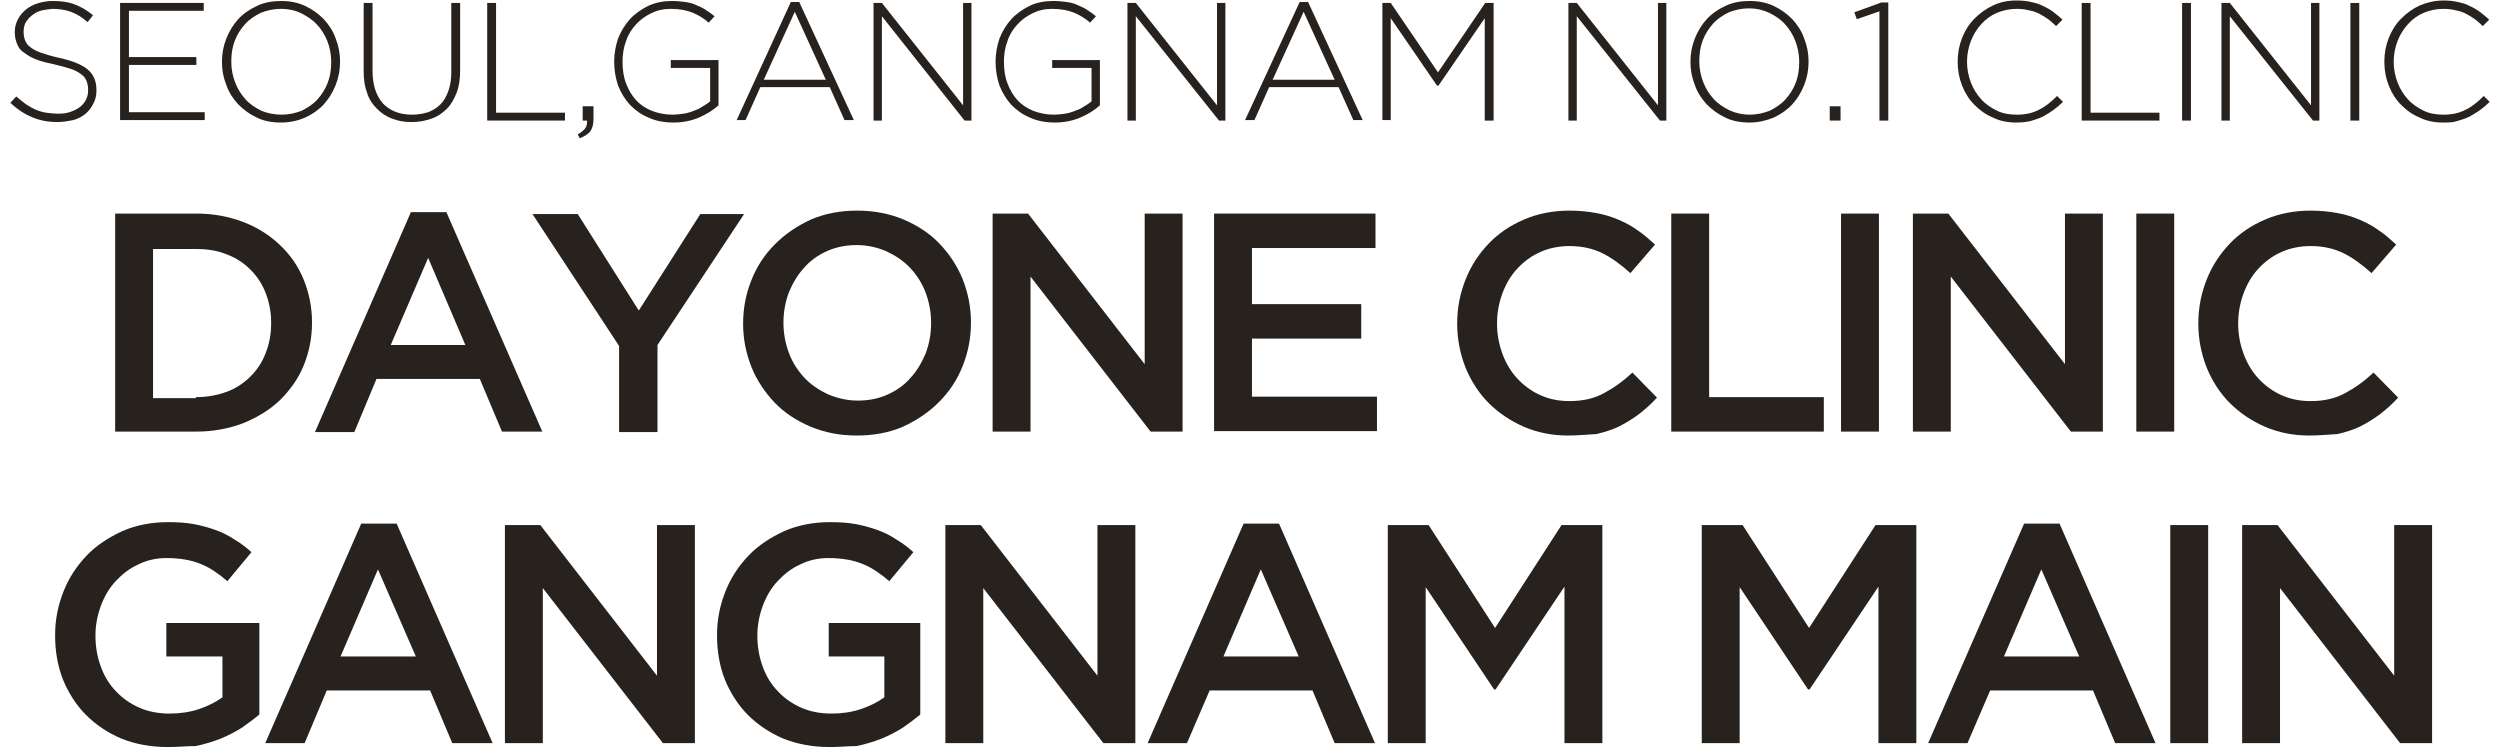 <?xml version="1.0" encoding="utf-8"?>
<!-- Generator: Adobe Illustrator 27.4.0, SVG Export Plug-In . SVG Version: 6.00 Build 0)  -->
<svg version="1.1" id="레이어_1" xmlns="http://www.w3.org/2000/svg" xmlns:xlink="http://www.w3.org/1999/xlink" x="0px"
	 y="0px" viewBox="0 0 508 152" style="enable-background:new 0 0 508 152;" xml:space="preserve">
<style type="text/css">
	.st0{fill:#28221F;}
</style>
<g>
	<path class="st0" d="M11.7,24.8c-1.9,0-3.6-0.3-5.2-1c-1.5-0.6-3-1.6-4.4-2.9l1.2-1.3c0.7,0.6,1.3,1.1,2,1.6c0.6,0.4,1.3,0.8,2,1.1
		c0.7,0.3,1.4,0.5,2.1,0.6c0.7,0.1,1.6,0.2,2.5,0.2c0.9,0,1.7-0.1,2.5-0.4s1.4-0.6,1.9-1c0.5-0.4,0.9-0.9,1.2-1.5
		c0.3-0.6,0.4-1.2,0.4-1.9v-0.1c0-0.6-0.1-1.2-0.3-1.7c-0.2-0.5-0.5-1-1.1-1.4c-0.5-0.4-1.2-0.8-2.1-1.1c-0.9-0.3-2-0.6-3.3-0.9
		c-1.4-0.3-2.7-0.6-3.7-1c-1-0.4-1.9-0.9-2.5-1.4C4.2,10.3,3.8,9.7,3.5,9C3.2,8.3,3,7.5,3,6.6V6.5c0-0.9,0.2-1.7,0.6-2.5
		c0.4-0.8,0.9-1.4,1.6-2s1.5-1,2.4-1.3c0.9-0.3,2-0.5,3.1-0.5c1.7,0,3.2,0.2,4.5,0.7c1.3,0.5,2.5,1.2,3.7,2.2l-1.1,1.4
		c-1.1-1-2.3-1.7-3.4-2.1c-1.1-0.4-2.4-0.6-3.7-0.6C9.7,1.9,8.9,2,8.2,2.2c-0.7,0.2-1.3,0.6-1.8,1C5.9,3.6,5.5,4.1,5.2,4.6
		C4.9,5.2,4.8,5.8,4.8,6.4v0.1c0,0.6,0.1,1.2,0.3,1.7c0.2,0.5,0.5,1,1.1,1.4c0.5,0.4,1.2,0.8,2.1,1.1c0.9,0.3,2.1,0.7,3.5,1
		c2.8,0.6,4.8,1.4,6,2.4c1.2,1,1.8,2.4,1.8,4.2v0.1c0,1-0.2,1.8-0.6,2.6c-0.4,0.8-0.9,1.5-1.6,2.1c-0.7,0.6-1.5,1-2.5,1.3
		C13.9,24.6,12.8,24.8,11.7,24.8z"/>
	<path class="st0" d="M24.4,0.6h17v1.6H26.2v9.4h13.7v1.6H26.2v9.6h15.4v1.6H24.4V0.6z"/>
	<path class="st0" d="M57.1,24.9c-1.8,0-3.5-0.3-4.9-1c-1.5-0.7-2.7-1.6-3.8-2.7c-1-1.1-1.9-2.4-2.4-3.9c-0.6-1.5-0.9-3-0.9-4.7
		v-0.1c0-1.6,0.3-3.2,0.9-4.7c0.6-1.5,1.4-2.8,2.4-3.9c1-1.1,2.3-2,3.8-2.7c1.5-0.7,3.1-1,4.9-1c1.8,0,3.4,0.3,4.9,1
		c1.5,0.7,2.7,1.6,3.8,2.7c1,1.1,1.9,2.4,2.4,3.9c0.6,1.5,0.9,3,0.9,4.7c0,0,0,0,0,0.1c0,1.6-0.3,3.2-0.9,4.7
		c-0.6,1.5-1.4,2.8-2.4,3.9c-1,1.1-2.3,2-3.8,2.7C60.6,24.5,58.9,24.9,57.1,24.9z M57.2,23.3c1.5,0,2.8-0.3,4.1-0.8
		c1.2-0.6,2.3-1.3,3.2-2.3c0.9-1,1.6-2.1,2.1-3.4c0.5-1.3,0.7-2.7,0.7-4.2v-0.1c0-1.5-0.3-2.9-0.8-4.2C66,7.1,65.3,5.9,64.4,5
		c-0.9-1-2-1.7-3.2-2.3c-1.2-0.6-2.6-0.9-4.1-0.9c-1.5,0-2.8,0.3-4.1,0.8c-1.2,0.6-2.3,1.3-3.2,2.3S48.2,7,47.7,8.3
		C47.2,9.6,47,11,47,12.5v0.1c0,1.5,0.3,2.9,0.8,4.2c0.5,1.3,1.2,2.4,2.1,3.4c0.9,1,2,1.7,3.2,2.3C54.3,23,55.7,23.3,57.2,23.3z"/>
	<path class="st0" d="M83.6,24.8c-1.4,0-2.7-0.2-3.9-0.7c-1.2-0.4-2.2-1.1-3.1-2c-0.9-0.9-1.6-1.9-2-3.2c-0.5-1.3-0.7-2.7-0.7-4.4
		V0.6h1.8v13.8c0,2.8,0.7,5,2.1,6.6c1.4,1.5,3.4,2.3,5.9,2.3c1.2,0,2.3-0.2,3.3-0.5c1-0.4,1.8-0.9,2.5-1.6c0.7-0.7,1.2-1.6,1.6-2.7
		c0.4-1.1,0.6-2.4,0.6-3.8V0.6h1.8v13.7c0,1.7-0.2,3.2-0.7,4.5c-0.5,1.3-1.1,2.4-2,3.3c-0.9,0.9-1.9,1.6-3.1,2
		C86.3,24.6,85,24.8,83.6,24.8z"/>
	<path class="st0" d="M99,0.6h1.8v22.3h14v1.6H99V0.6z"/>
	<path class="st0" d="M117.4,27.3c0.7-0.4,1.2-0.8,1.5-1.2c0.3-0.4,0.4-0.9,0.4-1.6h-0.9v-2.9h2.2v2.5c0,1.1-0.2,1.9-0.6,2.5
		c-0.4,0.6-1.2,1.1-2.2,1.5L117.4,27.3z"/>
	<path class="st0" d="M136.9,24.9c-1.9,0-3.6-0.3-5.1-1c-1.5-0.6-2.7-1.5-3.8-2.6c-1-1.1-1.8-2.4-2.4-3.9c-0.5-1.5-0.8-3.1-0.8-4.8
		v-0.1c0-1.6,0.3-3.2,0.8-4.7c0.6-1.5,1.4-2.8,2.4-3.9c1-1.1,2.3-2,3.7-2.7c1.5-0.7,3.1-1,4.8-1c1,0,1.9,0.1,2.7,0.2
		c0.8,0.1,1.6,0.3,2.2,0.6c0.7,0.3,1.4,0.6,2,1c0.6,0.4,1.2,0.8,1.8,1.3l-1.2,1.3c-0.9-0.8-2-1.5-3.2-2c-1.2-0.5-2.7-0.8-4.5-0.8
		c-1.5,0-2.8,0.3-4,0.9c-1.2,0.6-2.2,1.3-3.1,2.3c-0.9,1-1.6,2.1-2,3.4c-0.5,1.3-0.7,2.7-0.7,4.1v0.1c0,1.5,0.2,3,0.7,4.3
		c0.5,1.3,1.1,2.4,2,3.4c0.9,1,2,1.7,3.2,2.2c1.3,0.5,2.7,0.8,4.3,0.8c0.7,0,1.5-0.1,2.2-0.2c0.7-0.1,1.4-0.3,2.1-0.6
		c0.6-0.2,1.3-0.5,1.8-0.9c0.6-0.3,1.1-0.7,1.5-1v-6.8h-8v-1.6h9.7v9.2c-1.1,1-2.4,1.8-4,2.5C140.6,24.5,138.8,24.9,136.9,24.9z"/>
	<path class="st0" d="M160.7,0.4h1.7l11.1,24h-1.9l-3-6.7h-14.1l-3,6.7h-1.8L160.7,0.4z M167.8,16.2l-6.3-13.8l-6.3,13.8H167.8z"/>
	<path class="st0" d="M177.5,0.6h1.7l16.5,20.8V0.6h1.7v23.9H196L179.2,3.3v21.2h-1.7V0.6z"/>
	<path class="st0" d="M214.4,24.9c-1.9,0-3.6-0.3-5.1-1c-1.5-0.6-2.7-1.5-3.8-2.6c-1-1.1-1.8-2.4-2.4-3.9c-0.5-1.5-0.8-3.1-0.8-4.8
		v-0.1c0-1.6,0.3-3.2,0.8-4.7c0.6-1.5,1.4-2.8,2.4-3.9c1-1.1,2.3-2,3.7-2.7s3.1-1,4.8-1c1,0,1.9,0.1,2.7,0.2
		c0.8,0.1,1.6,0.3,2.2,0.6c0.7,0.3,1.4,0.6,2,1c0.6,0.4,1.2,0.8,1.8,1.3l-1.2,1.3c-0.9-0.8-2-1.5-3.2-2c-1.2-0.5-2.7-0.8-4.5-0.8
		c-1.5,0-2.8,0.3-4,0.9c-1.2,0.6-2.2,1.3-3.1,2.3c-0.9,1-1.6,2.1-2,3.4c-0.5,1.3-0.7,2.7-0.7,4.1v0.1c0,1.5,0.2,3,0.7,4.3
		c0.5,1.3,1.1,2.4,2,3.4c0.9,1,2,1.7,3.2,2.2c1.3,0.5,2.7,0.8,4.3,0.8c0.7,0,1.5-0.1,2.2-0.2c0.7-0.1,1.4-0.3,2.1-0.6
		c0.6-0.2,1.3-0.5,1.8-0.9c0.6-0.3,1.1-0.7,1.5-1v-6.8h-8v-1.6h9.7v9.2c-1.1,1-2.4,1.8-4,2.5C218.1,24.5,216.3,24.9,214.4,24.9z"/>
	<path class="st0" d="M229.1,0.6h1.7l16.5,20.8V0.6h1.7v23.9h-1.3L230.8,3.3v21.2h-1.7V0.6z"/>
	<path class="st0" d="M264.1,0.4h1.7l11.1,24h-1.9l-3-6.7h-14.1l-3,6.7H253L264.1,0.4z M271.2,16.2l-6.3-13.8l-6.3,13.8H271.2z"/>
	<path class="st0" d="M280.9,0.6h1.7l9.6,14.1l9.6-14.1h1.7v23.9h-1.8V3.7l-9.4,13.7H292l-9.4-13.7v20.7h-1.7V0.6z"/>
	<path class="st0" d="M318.7,0.6h1.7l16.5,20.8V0.6h1.7v23.9h-1.3L320.4,3.3v21.2h-1.7V0.6z"/>
	<path class="st0" d="M355.5,24.9c-1.8,0-3.5-0.3-4.9-1c-1.5-0.7-2.7-1.6-3.8-2.7c-1-1.1-1.9-2.4-2.4-3.9c-0.6-1.5-0.9-3-0.9-4.7
		v-0.1c0-1.6,0.3-3.2,0.9-4.7c0.6-1.5,1.4-2.8,2.4-3.9s2.3-2,3.8-2.7c1.5-0.7,3.1-1,4.9-1c1.8,0,3.4,0.3,4.9,1
		c1.5,0.7,2.7,1.6,3.8,2.7c1,1.1,1.9,2.4,2.4,3.9c0.6,1.5,0.9,3,0.9,4.7c0,0,0,0,0,0.1c0,1.6-0.3,3.2-0.9,4.7
		c-0.6,1.5-1.4,2.8-2.4,3.9c-1,1.1-2.3,2-3.8,2.7C358.9,24.5,357.3,24.9,355.5,24.9z M355.5,23.3c1.5,0,2.8-0.3,4.1-0.8
		c1.2-0.6,2.3-1.3,3.2-2.3c0.9-1,1.6-2.1,2.1-3.4c0.5-1.3,0.7-2.7,0.7-4.2v-0.1c0-1.5-0.3-2.9-0.8-4.2c-0.5-1.3-1.2-2.4-2.1-3.4
		c-0.9-1-2-1.7-3.2-2.3c-1.3-0.6-2.6-0.9-4.1-0.9c-1.5,0-2.8,0.3-4.1,0.8c-1.2,0.6-2.3,1.3-3.2,2.3c-0.9,1-1.6,2.1-2.1,3.4
		c-0.5,1.3-0.7,2.7-0.7,4.2v0.1c0,1.5,0.3,2.9,0.8,4.2s1.2,2.4,2.1,3.4c0.9,1,2,1.7,3.2,2.3C352.7,23,354.1,23.3,355.5,23.3z"/>
	<path class="st0" d="M371.8,21.6h2.2v2.9h-2.2V21.6z"/>
	<path class="st0" d="M381.9,2.3l-4.6,1.6l-0.5-1.4l5.5-2h1.4v24h-1.8V2.3z"/>
	<path class="st0" d="M409.7,24.9c-1.7,0-3.3-0.3-4.7-1c-1.5-0.6-2.7-1.5-3.8-2.6c-1.1-1.1-1.9-2.4-2.5-3.9
		c-0.6-1.5-0.9-3.1-0.9-4.8v-0.1c0-1.7,0.3-3.3,0.9-4.8s1.4-2.8,2.5-3.9c1.1-1.1,2.3-2,3.8-2.7s3-1,4.8-1c1.1,0,2,0.1,2.9,0.3
		c0.9,0.2,1.7,0.4,2.4,0.8c0.7,0.3,1.4,0.7,2.1,1.2c0.6,0.5,1.3,1,1.9,1.6l-1.3,1.3c-0.5-0.5-1.1-1-1.6-1.4
		c-0.6-0.4-1.2-0.8-1.8-1.1c-0.6-0.3-1.4-0.6-2.1-0.7c-0.8-0.2-1.6-0.3-2.5-0.3c-1.4,0-2.8,0.3-4,0.8s-2.3,1.3-3.2,2.3
		c-0.9,1-1.6,2.1-2.1,3.4s-0.8,2.7-0.8,4.2v0.1c0,1.5,0.3,2.9,0.8,4.2c0.5,1.3,1.2,2.4,2.1,3.4c0.9,1,2,1.7,3.2,2.3
		c1.2,0.6,2.6,0.8,4,0.8c1.7,0,3.2-0.3,4.5-1c1.3-0.6,2.5-1.6,3.7-2.8l1.2,1.2c-0.6,0.6-1.3,1.2-2,1.7c-0.7,0.5-1.4,0.9-2.1,1.3
		c-0.8,0.4-1.6,0.6-2.5,0.9C411.7,24.8,410.8,24.9,409.7,24.9z"/>
	<path class="st0" d="M423,0.6h1.8v22.3h14v1.6H423V0.6z"/>
	<path class="st0" d="M443.4,0.6h1.8v23.9h-1.8V0.6z"/>
	<path class="st0" d="M451.4,0.6h1.7l16.5,20.8V0.6h1.7v23.9h-1.3L453.1,3.3v21.2h-1.7V0.6z"/>
	<path class="st0" d="M477.6,0.6h1.8v23.9h-1.8V0.6z"/>
	<path class="st0" d="M496.4,24.9c-1.7,0-3.3-0.3-4.7-1c-1.5-0.6-2.7-1.5-3.8-2.6c-1.1-1.1-1.9-2.4-2.5-3.9
		c-0.6-1.5-0.9-3.1-0.9-4.8v-0.1c0-1.7,0.3-3.3,0.9-4.8c0.6-1.5,1.4-2.8,2.5-3.9c1.1-1.1,2.3-2,3.8-2.7c1.5-0.6,3-1,4.8-1
		c1.1,0,2,0.1,2.9,0.3c0.9,0.2,1.7,0.4,2.4,0.8c0.7,0.3,1.4,0.7,2.1,1.2c0.6,0.5,1.3,1,1.9,1.6l-1.3,1.3c-0.5-0.5-1.1-1-1.6-1.4
		c-0.6-0.4-1.2-0.8-1.8-1.1c-0.6-0.3-1.4-0.6-2.1-0.7c-0.8-0.2-1.6-0.3-2.5-0.3c-1.4,0-2.8,0.3-4,0.8s-2.3,1.3-3.2,2.3
		c-0.9,1-1.6,2.1-2.1,3.4s-0.8,2.7-0.8,4.2v0.1c0,1.5,0.3,2.9,0.8,4.2c0.5,1.3,1.2,2.4,2.1,3.4c0.9,1,2,1.7,3.2,2.3
		c1.2,0.6,2.6,0.8,4,0.8c1.7,0,3.2-0.3,4.5-1c1.3-0.6,2.5-1.6,3.7-2.8l1.2,1.2c-0.6,0.6-1.3,1.2-2,1.7c-0.7,0.5-1.4,0.9-2.1,1.3
		c-0.8,0.4-1.6,0.6-2.5,0.9S497.5,24.9,496.4,24.9z"/>
	<path class="st0" d="M23.4,43.4h16.5c3.5,0,6.6,0.6,9.5,1.7c2.9,1.1,5.4,2.7,7.5,4.7c2.1,2,3.7,4.3,4.8,7c1.1,2.7,1.7,5.6,1.7,8.7
		v0.1c0,3.1-0.6,6-1.7,8.7c-1.1,2.7-2.8,5-4.8,7c-2.1,2-4.6,3.5-7.5,4.7c-2.9,1.1-6.1,1.7-9.5,1.7H23.4V43.4z M39.8,80.7
		c2.3,0,4.4-0.4,6.3-1.1c1.9-0.7,3.5-1.8,4.8-3.1s2.4-2.9,3.1-4.8c0.7-1.8,1.1-3.8,1.1-6v-0.1c0-2.2-0.4-4.2-1.1-6
		c-0.7-1.9-1.8-3.5-3.1-4.8c-1.3-1.3-2.9-2.4-4.8-3.1c-1.9-0.8-4-1.1-6.3-1.1h-8.7v30.3H39.8z"/>
	<path class="st0" d="M83.5,43.1h7.2l19.5,44.6H102l-4.5-10.7H76.5L72,87.8h-8L83.5,43.1z M94.6,70.2L87,52.4l-7.6,17.7H94.6z"/>
	<path class="st0" d="M125.8,70.3l-17.6-26.8h9.2l12.4,19.6l12.5-19.6h8.9l-17.6,26.6v17.7h-7.8V70.3z"/>
	<path class="st0" d="M174.1,88.5c-3.4,0-6.5-0.6-9.4-1.8c-2.8-1.2-5.3-2.8-7.3-4.9c-2-2.1-3.6-4.5-4.7-7.2
		c-1.1-2.8-1.7-5.7-1.7-8.8v-0.1c0-3.1,0.6-6.1,1.7-8.8c1.1-2.8,2.7-5.2,4.8-7.3c2.1-2.1,4.5-3.7,7.3-5c2.8-1.2,5.9-1.8,9.4-1.8
		c3.4,0,6.5,0.6,9.4,1.8c2.8,1.2,5.3,2.8,7.3,4.9c2,2.1,3.6,4.5,4.7,7.2c1.1,2.8,1.7,5.7,1.7,8.8v0.1c0,3.1-0.6,6.1-1.7,8.8
		c-1.1,2.8-2.7,5.2-4.8,7.3c-2.1,2.1-4.5,3.7-7.3,5C180.7,87.9,177.6,88.5,174.1,88.5z M174.3,81.4c2.2,0,4.2-0.4,6-1.2
		c1.8-0.8,3.4-1.9,4.7-3.4c1.3-1.4,2.3-3.1,3.1-5c0.7-1.9,1.1-3.9,1.1-6.1v-0.1c0-2.2-0.4-4.2-1.1-6.1c-0.7-1.9-1.8-3.6-3.1-5
		c-1.3-1.4-2.9-2.5-4.8-3.4c-1.8-0.8-3.9-1.3-6.1-1.3c-2.2,0-4.2,0.4-6,1.2c-1.8,0.8-3.4,1.9-4.7,3.4c-1.3,1.4-2.3,3.1-3.1,5
		c-0.7,1.9-1.1,3.9-1.1,6.1v0.1c0,2.2,0.4,4.2,1.1,6.1c0.7,1.9,1.8,3.6,3.1,5c1.3,1.4,2.9,2.5,4.8,3.4
		C170.1,80.9,172.1,81.4,174.3,81.4z"/>
	<path class="st0" d="M201.7,43.4h7.2l23.7,30.6V43.4h7.7v44.3h-6.5l-24.4-31.5v31.5h-7.7V43.4z"/>
	<path class="st0" d="M246.7,43.4h32.8v7h-25.1v11.4h22.2v7h-22.2v11.8h25.4v7h-33.1V43.4z"/>
	<path class="st0" d="M318.6,88.5c-3.2,0-6.2-0.6-9-1.8c-2.7-1.2-5.1-2.8-7.1-4.8c-2-2-3.6-4.5-4.7-7.2c-1.1-2.8-1.7-5.8-1.7-8.9
		v-0.1c0-3.2,0.6-6.1,1.7-8.9c1.1-2.8,2.7-5.2,4.7-7.3c2-2.1,4.4-3.7,7.2-4.9c2.8-1.2,5.9-1.8,9.2-1.8c2,0,3.9,0.2,5.5,0.5
		c1.7,0.3,3.2,0.8,4.6,1.4s2.7,1.3,3.9,2.2c1.2,0.8,2.3,1.8,3.4,2.8l-5,5.8c-1.8-1.6-3.6-3-5.6-4s-4.2-1.5-6.8-1.5
		c-2.1,0-4.1,0.4-5.9,1.2c-1.8,0.8-3.3,1.9-4.7,3.4c-1.3,1.4-2.3,3.1-3,5c-0.7,1.9-1.1,3.9-1.1,6.1v0.1c0,2.2,0.4,4.2,1.1,6.1
		c0.7,1.9,1.7,3.6,3,5c1.3,1.4,2.9,2.6,4.7,3.4c1.8,0.8,3.7,1.2,5.9,1.2c2.7,0,5-0.5,7-1.6c1.9-1,3.9-2.4,5.8-4.2l5,5.1
		c-1.1,1.2-2.3,2.3-3.6,3.3c-1.2,0.9-2.6,1.8-4,2.5c-1.4,0.7-3,1.2-4.7,1.6C322.5,88.3,320.6,88.5,318.6,88.5z"/>
	<path class="st0" d="M339.6,43.4h7.7v37.3h23.3v7h-31V43.4z"/>
	<path class="st0" d="M374.1,43.4h7.7v44.3h-7.7V43.4z"/>
	<path class="st0" d="M388.7,43.4h7.2l23.7,30.6V43.4h7.7v44.3h-6.5l-24.4-31.5v31.5h-7.7V43.4z"/>
	<path class="st0" d="M434.1,43.4h7.7v44.3h-7.7V43.4z"/>
	<path class="st0" d="M469.2,88.5c-3.2,0-6.2-0.6-9-1.8c-2.7-1.2-5.1-2.8-7.1-4.8c-2-2-3.6-4.5-4.7-7.2c-1.1-2.8-1.7-5.8-1.7-8.9
		v-0.1c0-3.2,0.6-6.1,1.7-8.9c1.1-2.8,2.7-5.2,4.7-7.3c2-2.1,4.4-3.7,7.2-4.9c2.8-1.2,5.9-1.8,9.2-1.8c2,0,3.9,0.2,5.5,0.5
		c1.7,0.3,3.2,0.8,4.6,1.4s2.7,1.3,3.9,2.2c1.2,0.8,2.3,1.8,3.4,2.8l-5,5.8c-1.8-1.6-3.6-3-5.6-4s-4.2-1.5-6.8-1.5
		c-2.1,0-4.1,0.4-5.9,1.2c-1.8,0.8-3.3,1.9-4.7,3.4c-1.3,1.4-2.3,3.1-3,5c-0.7,1.9-1.1,3.9-1.1,6.1v0.1c0,2.2,0.4,4.2,1.1,6.1
		c0.7,1.9,1.7,3.6,3,5c1.3,1.4,2.9,2.6,4.7,3.4c1.8,0.8,3.7,1.2,5.9,1.2c2.7,0,5-0.5,7-1.6c1.9-1,3.9-2.4,5.8-4.2l5,5.1
		c-1.1,1.2-2.3,2.3-3.6,3.3c-1.2,0.9-2.6,1.8-4,2.5s-3,1.2-4.7,1.6C473.2,88.3,471.3,88.5,469.2,88.5z"/>
	<path class="st0" d="M34.1,151.8c-3.5,0-6.6-0.6-9.4-1.7c-2.8-1.2-5.2-2.8-7.2-4.8c-2-2-3.6-4.5-4.7-7.2c-1.1-2.8-1.6-5.8-1.6-9
		v-0.1c0-3.1,0.6-6,1.7-8.8c1.1-2.8,2.7-5.2,4.7-7.3c2-2.1,4.5-3.7,7.3-5c2.8-1.2,5.9-1.8,9.2-1.8c1.9,0,3.7,0.1,5.3,0.4
		c1.6,0.3,3,0.7,4.4,1.2c1.4,0.5,2.6,1.1,3.8,1.9c1.2,0.7,2.4,1.6,3.5,2.6l-4.9,5.9c-0.8-0.7-1.7-1.4-2.6-2
		c-0.9-0.6-1.8-1.1-2.8-1.5c-1-0.4-2-0.7-3.2-0.9c-1.2-0.2-2.4-0.3-3.8-0.3c-2,0-3.9,0.4-5.7,1.3c-1.8,0.8-3.3,2-4.6,3.4
		c-1.3,1.4-2.3,3.1-3,5c-0.7,1.9-1.1,3.9-1.1,6v0.1c0,2.3,0.4,4.4,1.1,6.3c0.7,1.9,1.7,3.6,3.1,5c1.3,1.4,2.9,2.5,4.7,3.3
		c1.8,0.8,3.9,1.2,6.2,1.2c2.1,0,4.1-0.3,5.9-0.9c1.8-0.6,3.4-1.4,4.8-2.4v-8.3H33.8v-6.8h18.9v18.6c-1.1,0.9-2.3,1.8-3.6,2.7
		c-1.3,0.8-2.8,1.6-4.3,2.2c-1.5,0.6-3.2,1.1-5,1.5C37.9,151.6,36.1,151.8,34.1,151.8z"/>
	<path class="st0" d="M73.4,106.4h7.2l19.5,44.6h-8.2l-4.5-10.7H66.4L61.9,151h-8L73.4,106.4z M84.5,133.4l-7.7-17.7l-7.6,17.7H84.5
		z"/>
	<path class="st0" d="M102.6,106.7h7.2l23.7,30.6v-30.6h7.7V151h-6.5l-24.4-31.5V151h-7.7V106.7z"/>
	<path class="st0" d="M168.6,151.8c-3.5,0-6.6-0.6-9.4-1.7c-2.8-1.2-5.2-2.8-7.2-4.8c-2-2-3.6-4.5-4.7-7.2c-1.1-2.8-1.6-5.8-1.6-9
		v-0.1c0-3.1,0.6-6,1.7-8.8c1.1-2.8,2.7-5.2,4.7-7.3c2-2.1,4.5-3.7,7.3-5c2.8-1.2,5.9-1.8,9.2-1.8c1.9,0,3.7,0.1,5.3,0.4
		c1.6,0.3,3,0.7,4.4,1.2c1.4,0.5,2.6,1.1,3.8,1.9c1.2,0.7,2.4,1.6,3.5,2.6l-4.9,5.9c-0.8-0.7-1.7-1.4-2.6-2
		c-0.9-0.6-1.8-1.1-2.8-1.5c-1-0.4-2-0.7-3.2-0.9c-1.2-0.2-2.4-0.3-3.8-0.3c-2,0-3.9,0.4-5.7,1.3c-1.8,0.8-3.3,2-4.6,3.4
		c-1.3,1.4-2.3,3.1-3,5c-0.7,1.9-1.1,3.9-1.1,6v0.1c0,2.3,0.4,4.4,1.1,6.3c0.7,1.9,1.7,3.6,3.1,5c1.3,1.4,2.9,2.5,4.7,3.3
		c1.8,0.8,3.9,1.2,6.2,1.2c2.1,0,4.1-0.3,5.9-0.9c1.8-0.6,3.4-1.4,4.8-2.4v-8.3h-11.3v-6.8H187v18.6c-1.1,0.9-2.3,1.8-3.6,2.7
		c-1.3,0.8-2.8,1.6-4.3,2.2c-1.5,0.6-3.2,1.1-5,1.5C172.4,151.6,170.5,151.8,168.6,151.8z"/>
	<path class="st0" d="M192.1,106.7h7.2l23.7,30.6v-30.6h7.7V151h-6.5l-24.4-31.5V151h-7.7V106.7z"/>
	<path class="st0" d="M252.7,106.4h7.2l19.5,44.6h-8.2l-4.5-10.7h-20.9l-4.6,10.7h-8L252.7,106.4z M263.9,133.4l-7.7-17.7l-7.6,17.7
		H263.9z"/>
	<path class="st0" d="M282,106.7h8.3l13.5,20.9l13.5-20.9h8.3V151h-7.7v-31.8l-14,20.9h-0.3l-13.9-20.8V151H282V106.7z"/>
	<path class="st0" d="M345.8,106.7h8.3l13.5,20.9l13.5-20.9h8.3V151h-7.7v-31.8l-14,20.9h-0.3l-13.9-20.8V151h-7.7V106.7z"/>
	<path class="st0" d="M411.3,106.4h7.2L438,151h-8.2l-4.5-10.7h-20.9l-4.6,10.7h-8L411.3,106.4z M422.5,133.4l-7.7-17.7l-7.6,17.7
		H422.5z"/>
	<path class="st0" d="M441,106.7h7.7V151H441V106.7z"/>
	<path class="st0" d="M455.6,106.7h7.2l23.7,30.6v-30.6h7.7V151h-6.5l-24.4-31.5V151h-7.7V106.7z"/>
</g>
</svg>

